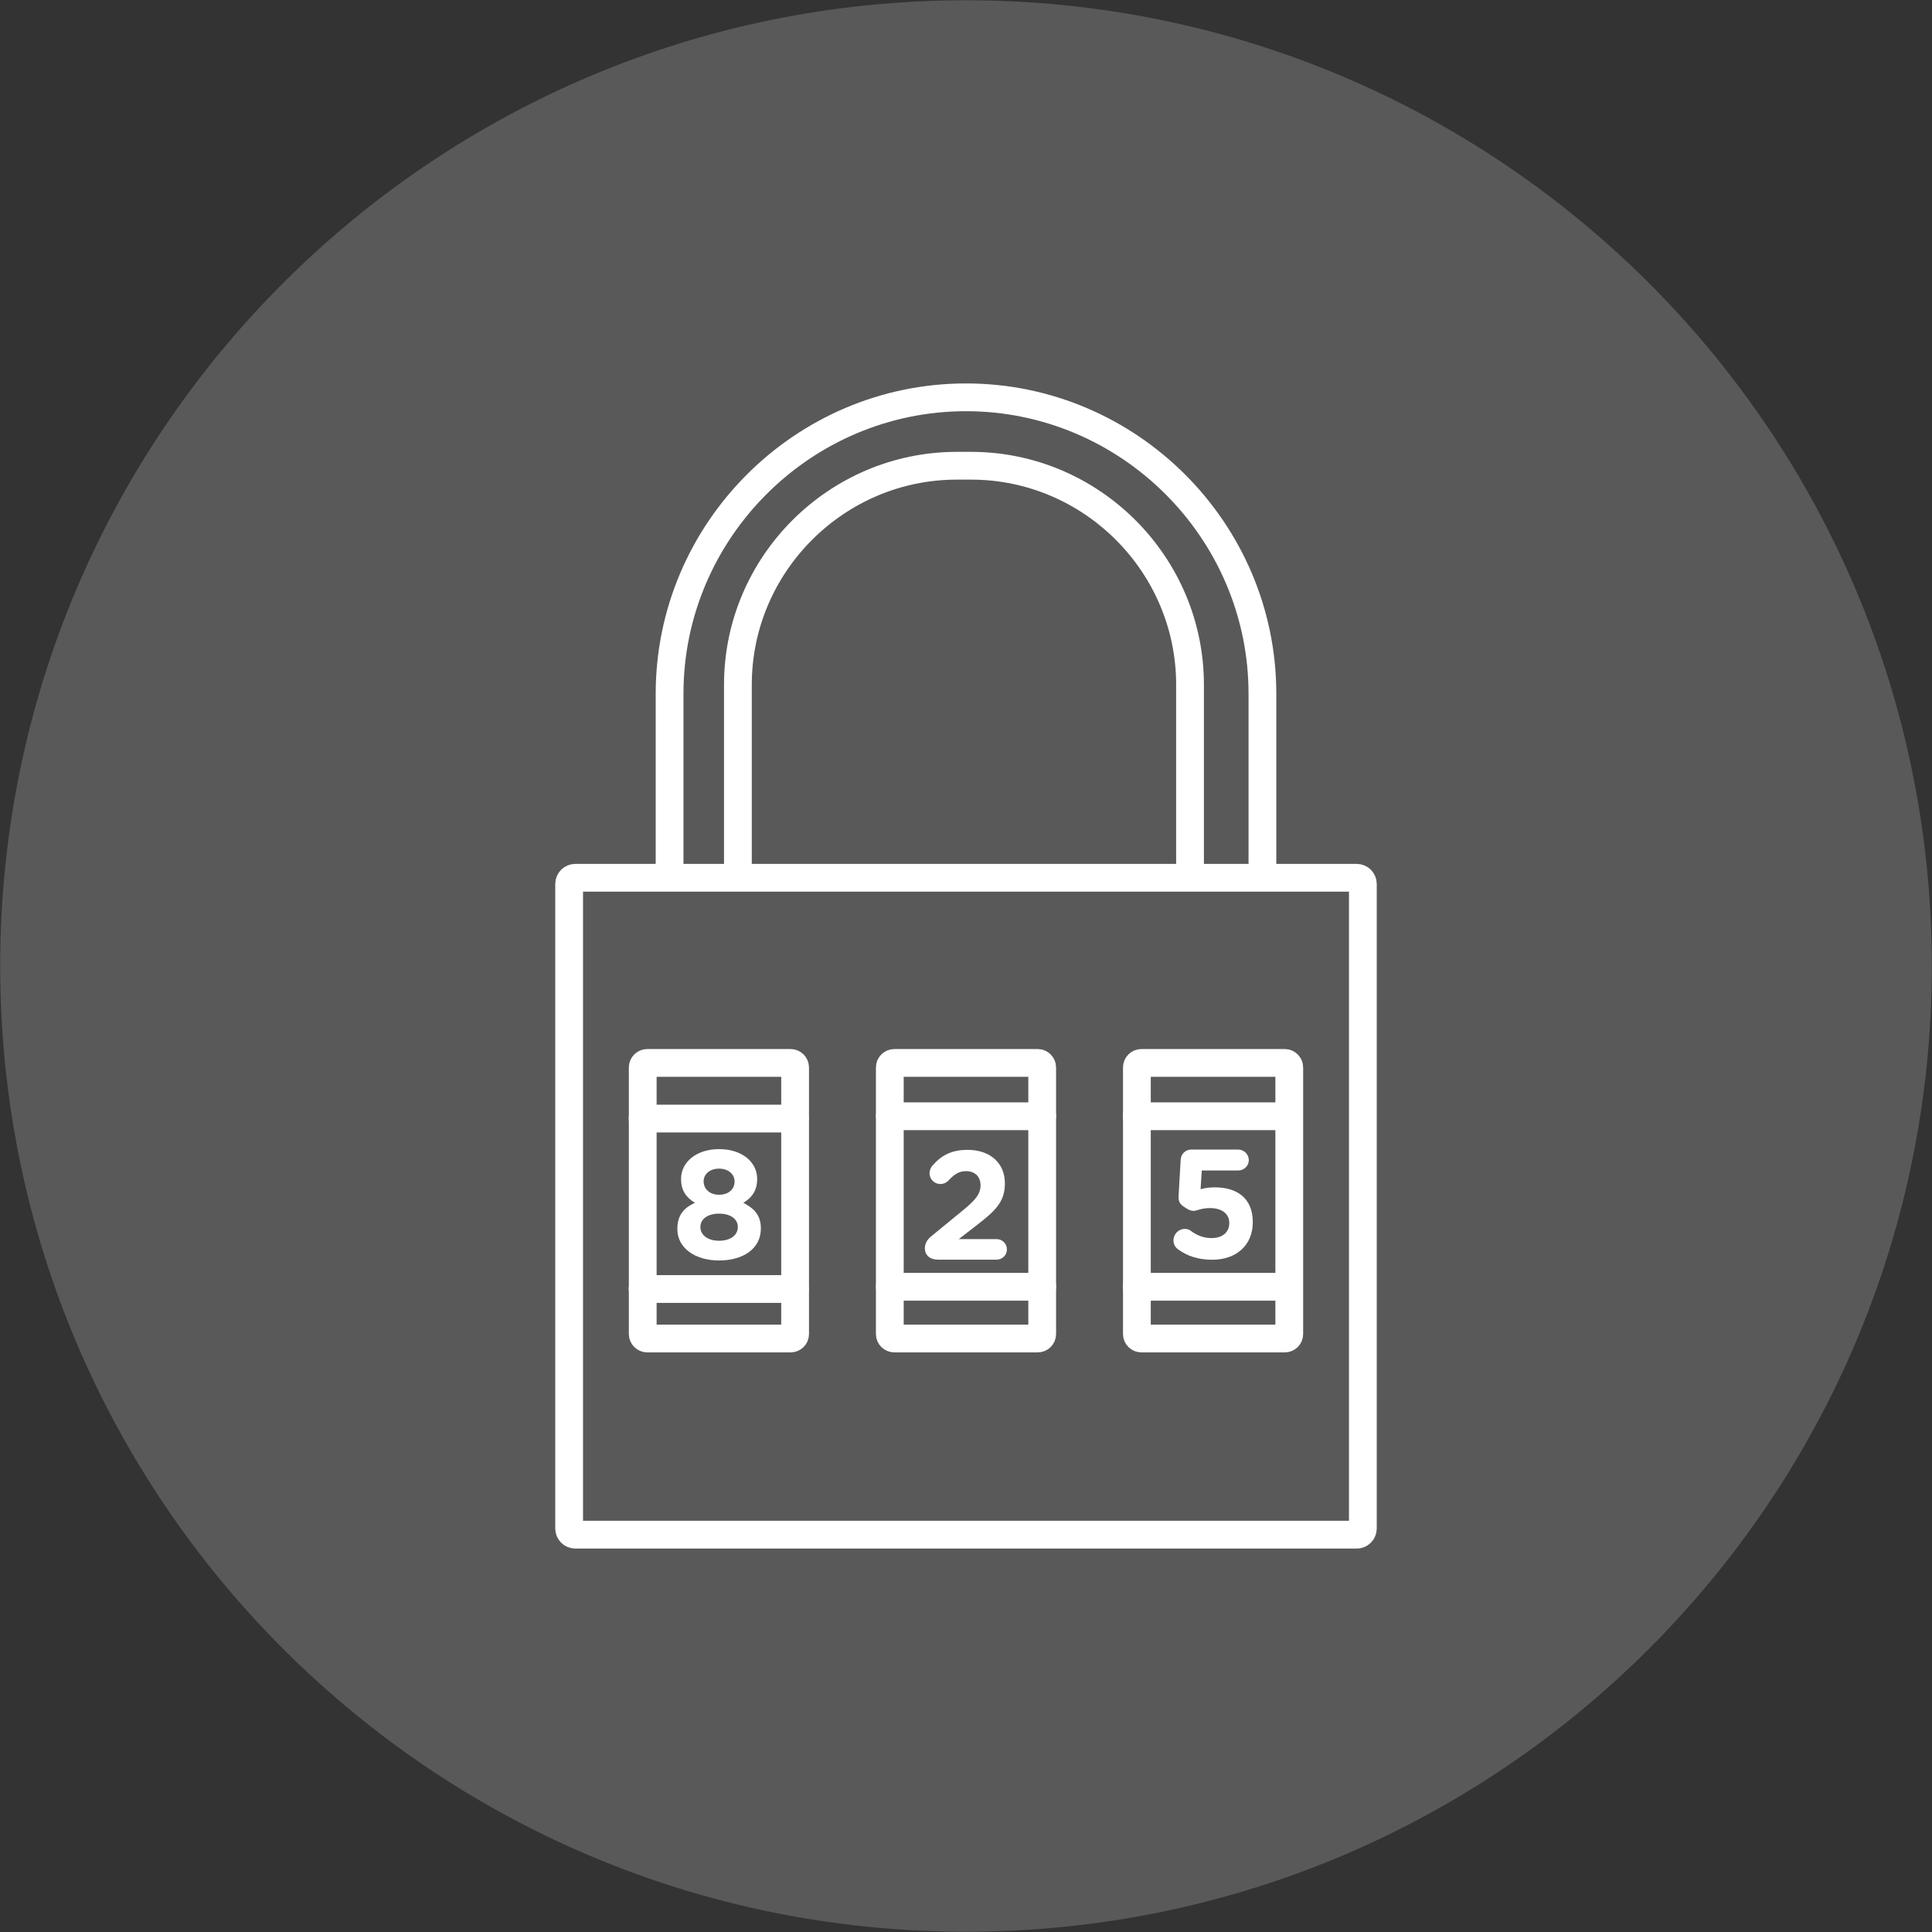 <?xml version="1.0" encoding="UTF-8"?>
<svg id="Ebene_1" xmlns="http://www.w3.org/2000/svg" xmlns:xlink="http://www.w3.org/1999/xlink" version="1.1" viewBox="0 0 208.7 208.7">
  <rect x="0" y="0" width="208.7" height="208.7" fill="#333333" stroke="none"/>
  <!-- Generator: Adobe Illustrator 29.6.1, SVG Export Plug-In . SVG Version: 2.1.1 Build 9)  -->
  <defs>
    <style>
      .st0, .st1 {
        fill: none;
      }

      .st2 {
        fill: #595959;
      }

      .st3 {
        fill: #fff;
      }

      .st1 {
        stroke: #fff;
        stroke-linecap: round;
        stroke-linejoin: round;
        stroke-width: 3px;
      }

      .st4 {
        clip-path: url(#clippath);
      }
    </style>
    <clipPath id="clippath">
      <rect class="st0" x=".02" y=".03" width="208.65" height="208.64"/>
    </clipPath>
  </defs>
  <g class="st4">
    <path class="st2" d="M104.35,208.67c57.61,0,104.33-46.7,104.33-104.33S161.97.03,104.35.03.02,46.73.02,104.34s46.71,104.33,104.33,104.33"/>
    <path class="st1" d="M138.78,144.59h-15.48c-.27,0-.49-.22-.49-.48v-28.8c0-.27.22-.49.49-.49h15.48c.27,0,.49.22.49.49v28.8c0,.27-.22.48-.49.48ZM112.09,144.59h-15.48c-.27,0-.49-.22-.49-.48v-28.8c0-.27.22-.49.49-.49h15.48c.27,0,.49.22.49.49v28.8c0,.27-.22.48-.49.48ZM85.4,144.59h-15.48c-.27,0-.49-.22-.49-.48v-28.8c0-.27.22-.49.49-.49h15.48c.27,0,.49.22.49.49v28.8c0,.27-.22.48-.49.48ZM79.71,93.22v-19.26c0-13,10.64-23.65,23.65-23.65h1.54c13,0,23.65,10.64,23.65,23.65v19.26M135.71,94.82h-62.72c-.36,0-.66-.3-.66-.66v-19.22c0-17.61,14.41-32.02,32.02-32.02s32.02,14.41,32.02,32.02v19.22c0,.36-.3.66-.66.66ZM146.56,165.78H62.14c-.36,0-.66-.3-.66-.66v-69.64c0-.36.3-.66.66-.66h84.42c.36,0,.66.3.66.66v69.64c0,.36-.3.66-.66.66Z"/>
    <path class="st3" d="M79.35,127.64v-.03c0-.72-.62-1.37-1.67-1.37s-1.67.64-1.67,1.35v.03c0,.82.65,1.44,1.67,1.44s1.67-.6,1.67-1.42M79.7,132.57v-.03c0-.9-.85-1.44-2.02-1.44s-2.02.54-2.02,1.44v.03c0,.8.75,1.46,2.02,1.46s2.02-.64,2.02-1.46M73.17,132.78v-.03c0-1.42.65-2.25,1.89-2.82-.9-.55-1.49-1.3-1.49-2.56v-.03c0-1.79,1.64-3.21,4.11-3.21s4.11,1.4,4.11,3.21v.03c0,1.25-.58,2.01-1.49,2.56,1.19.62,1.89,1.37,1.89,2.76v.03c0,2.17-1.92,3.44-4.51,3.44s-4.51-1.34-4.51-3.38"/>
    <path class="st3" d="M100.58,133.56l3.32-2.72c1.46-1.19,2.02-1.84,2.02-2.81s-.65-1.52-1.57-1.52c-.74,0-1.25.32-1.9,1.02-.17.18-.47.37-.87.37-.65,0-1.17-.52-1.17-1.17,0-.28.12-.59.3-.8.94-1.09,2.04-1.72,3.81-1.72,2.43,0,4.03,1.42,4.03,3.61v.03c0,1.96-1,2.93-3.08,4.53l-1.9,1.47h4.08c.62,0,1.12.5,1.12,1.12s-.5,1.1-1.12,1.1h-6.35c-.8,0-1.39-.45-1.39-1.22,0-.5.23-.93.67-1.29"/>
    <path class="st3" d="M127.28,134.98c-.3-.22-.52-.55-.52-.99,0-.67.55-1.24,1.22-1.24.3,0,.5.08.7.24.72.52,1.4.75,2.22.75,1.09,0,1.89-.58,1.89-1.62v-.03c0-1-.85-1.59-2.07-1.59-.99,0-1.42.3-1.77.3-.37,0-.65-.15-1.17-.52-.35-.25-.5-.6-.47-1.04l.23-3.96c.03-.62.52-1.1,1.14-1.1h5.08c.62,0,1.14.52,1.14,1.14s-.52,1.12-1.14,1.12h-3.94l-.13,2.02c.47-.12.89-.2,1.54-.2,2.31,0,4.1,1.1,4.1,3.75v.03c0,2.47-1.79,4.04-4.36,4.04-1.62,0-2.74-.43-3.68-1.1"/>
  </g>
  <path class="st1" d="M122.79,139h16.46M122.79,120.58h16.46M96.13,139h16.45M96.13,120.58h16.45M69.42,139.24h16.45M69.42,120.83h16.45"/>
</svg>